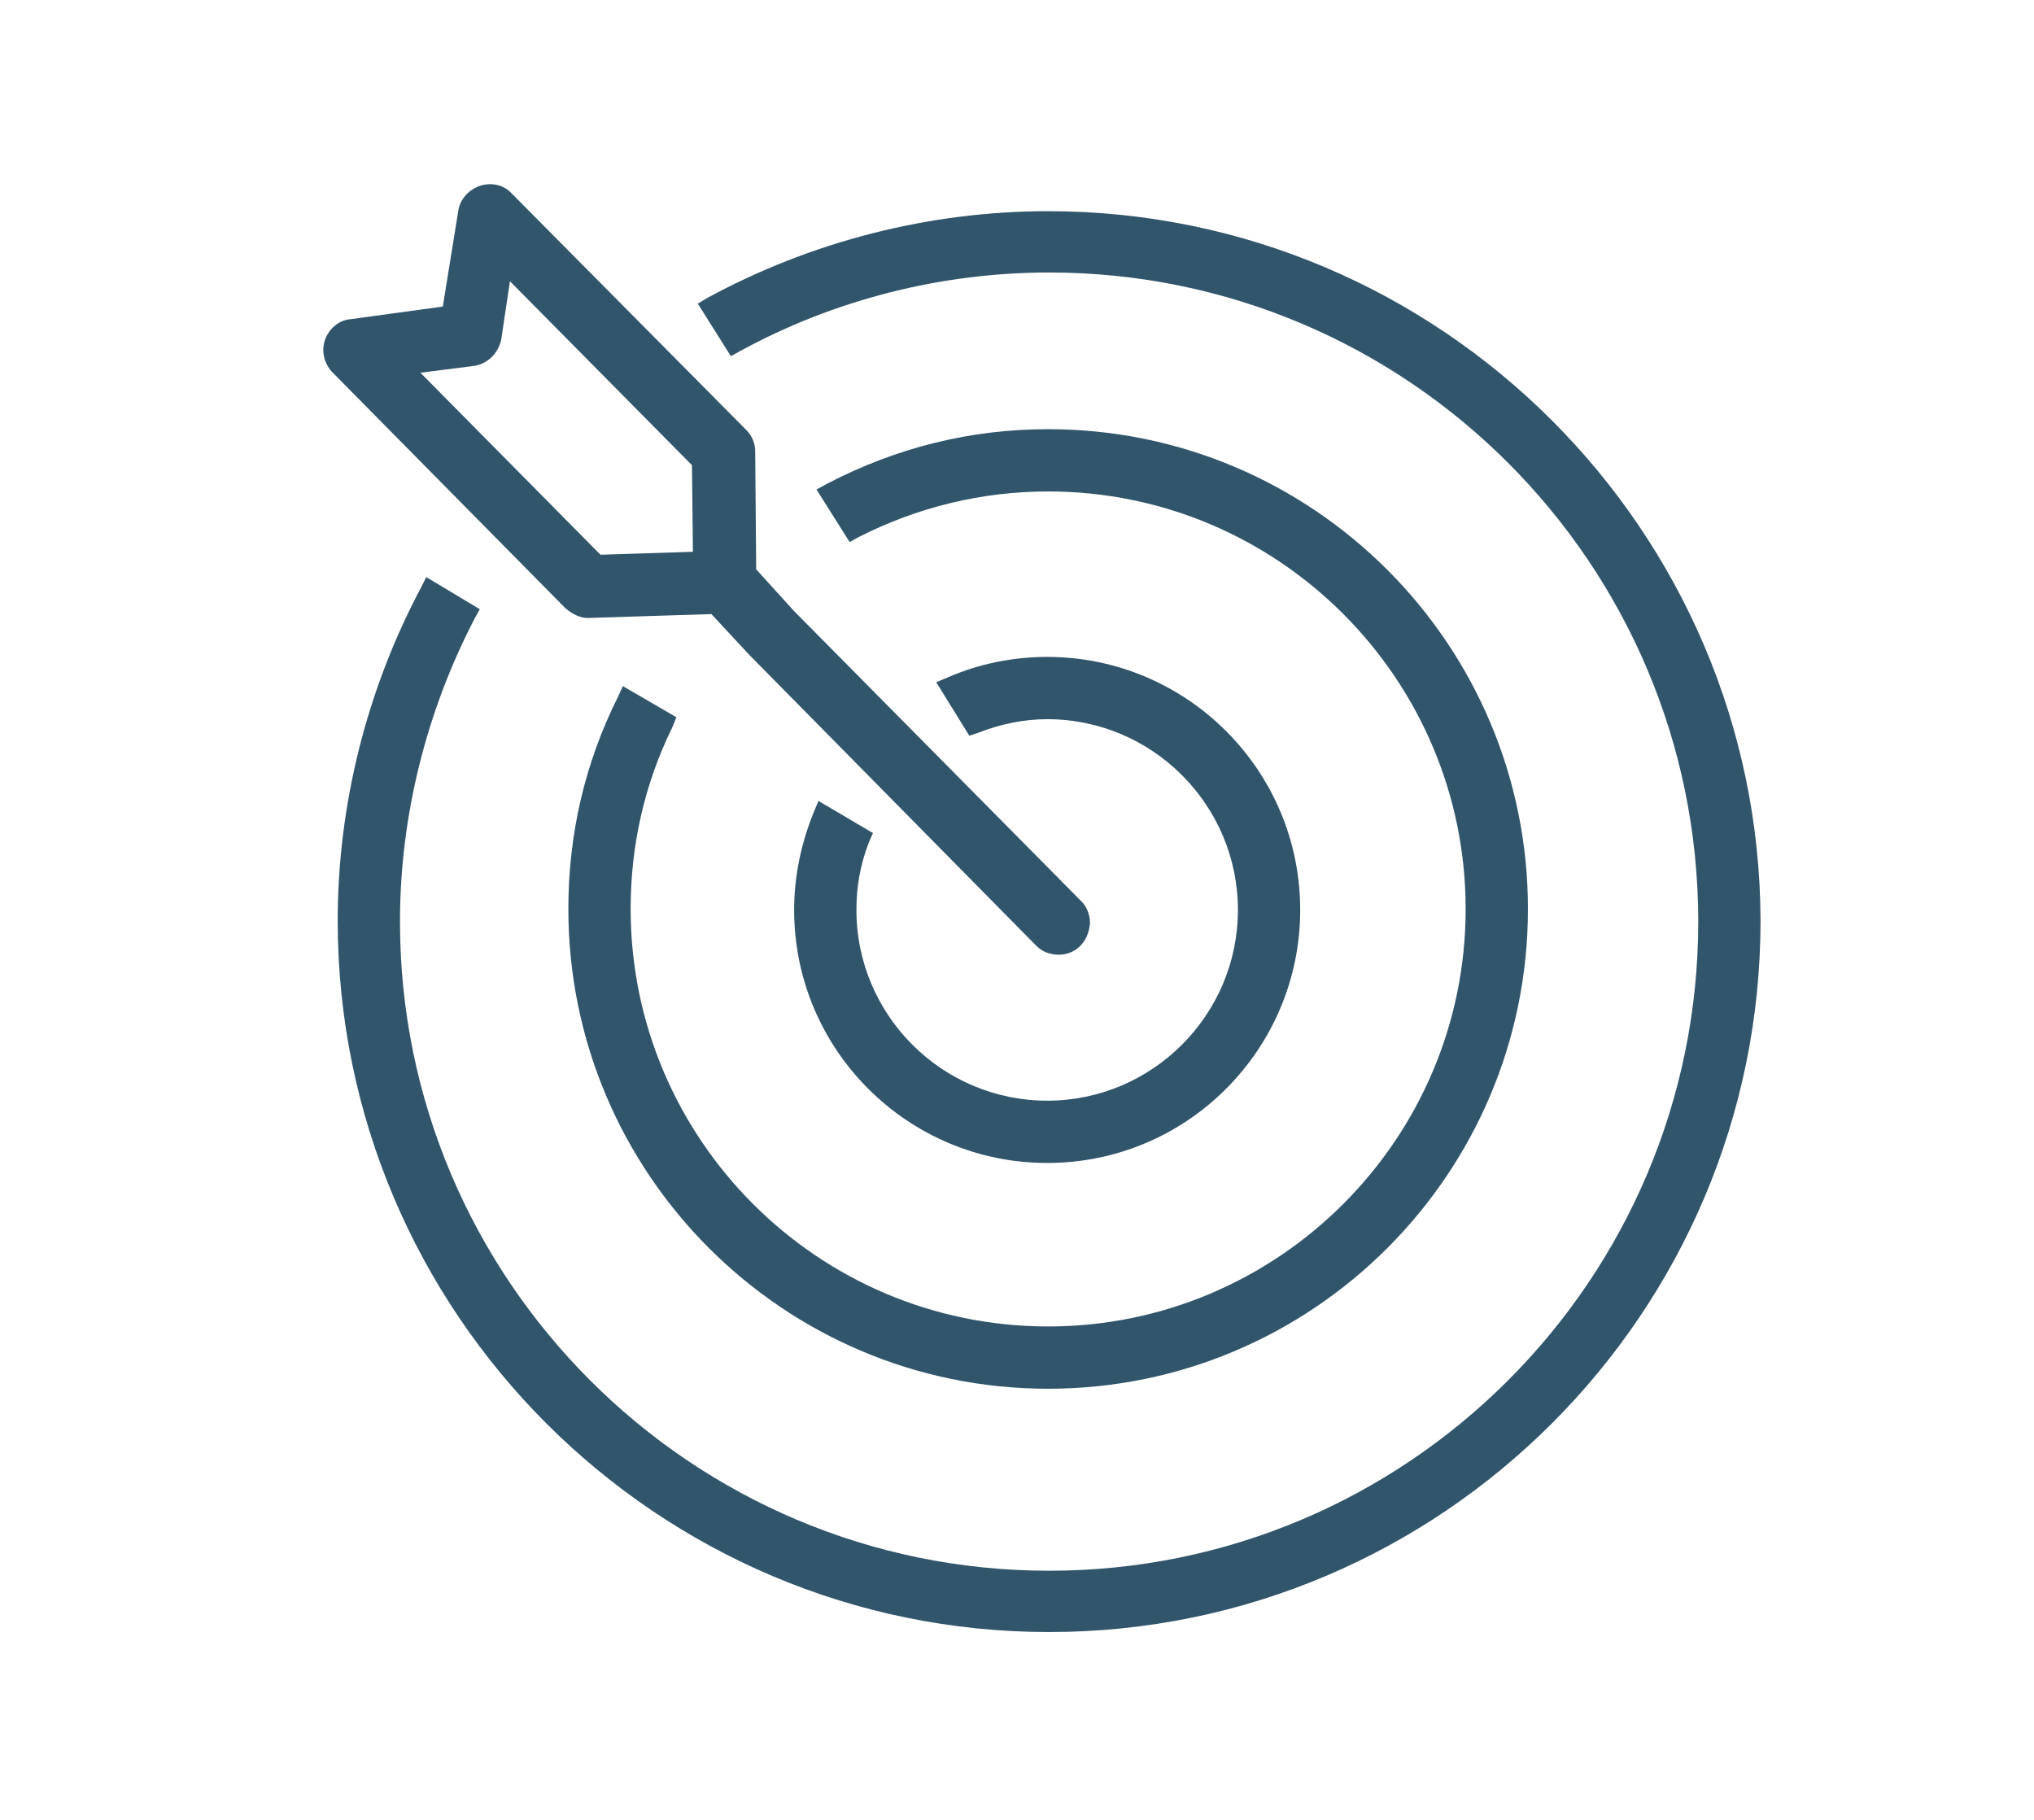 <?xml version="1.0" encoding="utf-8"?>
<!-- Generator: Adobe Illustrator 25.2.2, SVG Export Plug-In . SVG Version: 6.00 Build 0)  -->
<svg version="1.1" id="Calque_1" xmlns="http://www.w3.org/2000/svg" xmlns:xlink="http://www.w3.org/1999/xlink" x="0px" y="0px"
	 viewBox="0 0 209 187" style="enable-background:new 0 0 209 187;" xml:space="preserve">
<style type="text/css">
	.st0{fill:#31566C;}
</style>
<g>
	<path class="st0" d="M60.4,63.5l12.7-0.4l3.9,4.2l29.5,29.9c0.6,0.6,1.4,0.9,2.3,0.9c0.8,0,1.6-0.3,2.2-0.9c0.6-0.6,0.9-1.4,1-2.3
		c0-0.9-0.3-1.7-0.9-2.3L81.6,62.8l-3.9-4.3l-0.1-12.1c0-0.8-0.3-1.6-0.9-2.2L52.6,19.9c-0.8-0.9-2.1-1.2-3.3-0.8
		c-1.1,0.4-2,1.3-2.2,2.5l-1.6,9.9L36,32.8c-1.2,0.1-2.2,1-2.6,2.1c-0.4,1.2-0.1,2.4,0.7,3.3l24,24.3C58.8,63.1,59.6,63.5,60.4,63.5
		z M43.2,38.3l5.5-0.7c1.4-0.2,2.5-1.3,2.8-2.7l0.9-6l18.7,18.9l0.1,8.9L61.7,57L43.2,38.3z"/>
	<path class="st0" d="M107.7,21.7c-12.2,0-24.3,3.1-35,8.9l-1,0.6l3.4,5.4l0.9-0.5c9.7-5.3,20.7-8.1,31.8-8.1
		c36.8,0,66.7,29.9,66.7,66.7c0,36.8-29.9,66.7-66.7,66.7c-36.8,0-66.7-29.9-66.7-66.7c0-10.8,2.7-21.6,7.7-31.2l0.5-0.9l-5.5-3.3
		l-0.5,1c-5.6,10.5-8.6,22.4-8.6,34.3c0,40.3,32.8,73.1,73.1,73.1c40.3,0,73.1-32.8,73.1-73.1C180.8,54.5,148,21.7,107.7,21.7z"/>
	<path class="st0" d="M69.5,73.7L64,70.5l-0.5,1.1c-3.4,6.8-5.1,14.1-5.1,21.8c0,27.2,22.1,49.3,49.3,49.3
		c27.2,0,49.3-22.1,49.3-49.3c0-27.2-22.1-49.3-49.3-49.3c-8,0-15.6,1.9-22.7,5.6l-1.1,0.6l3.4,5.4l0.9-0.5
		c6.1-3.1,12.7-4.7,19.5-4.7c23.7,0,42.9,19.3,42.9,42.9c0,23.7-19.3,42.9-42.9,42.9c-23.7,0-42.9-19.3-42.9-42.9
		c0-6.5,1.4-12.8,4.3-18.7L69.5,73.7z"/>
	<path class="st0" d="M89.7,85.6l-5.6-3.3l-0.5,1.2c-1.3,3.2-2,6.6-2,10c0,14.4,11.7,26,26,26c14.4,0,26-11.7,26-26
		c0-14.4-11.7-26-26-26c-3.5,0-7,0.7-10.2,2.1l-1.2,0.5l3.4,5.5l0.9-0.3c2.3-0.9,4.7-1.4,7.1-1.4c10.8,0,19.6,8.8,19.6,19.6
		c0,10.8-8.8,19.6-19.6,19.6c-10.8,0-19.6-8.8-19.6-19.6c0-2.4,0.4-4.7,1.3-7L89.7,85.6z"/>
</g>
</svg>
